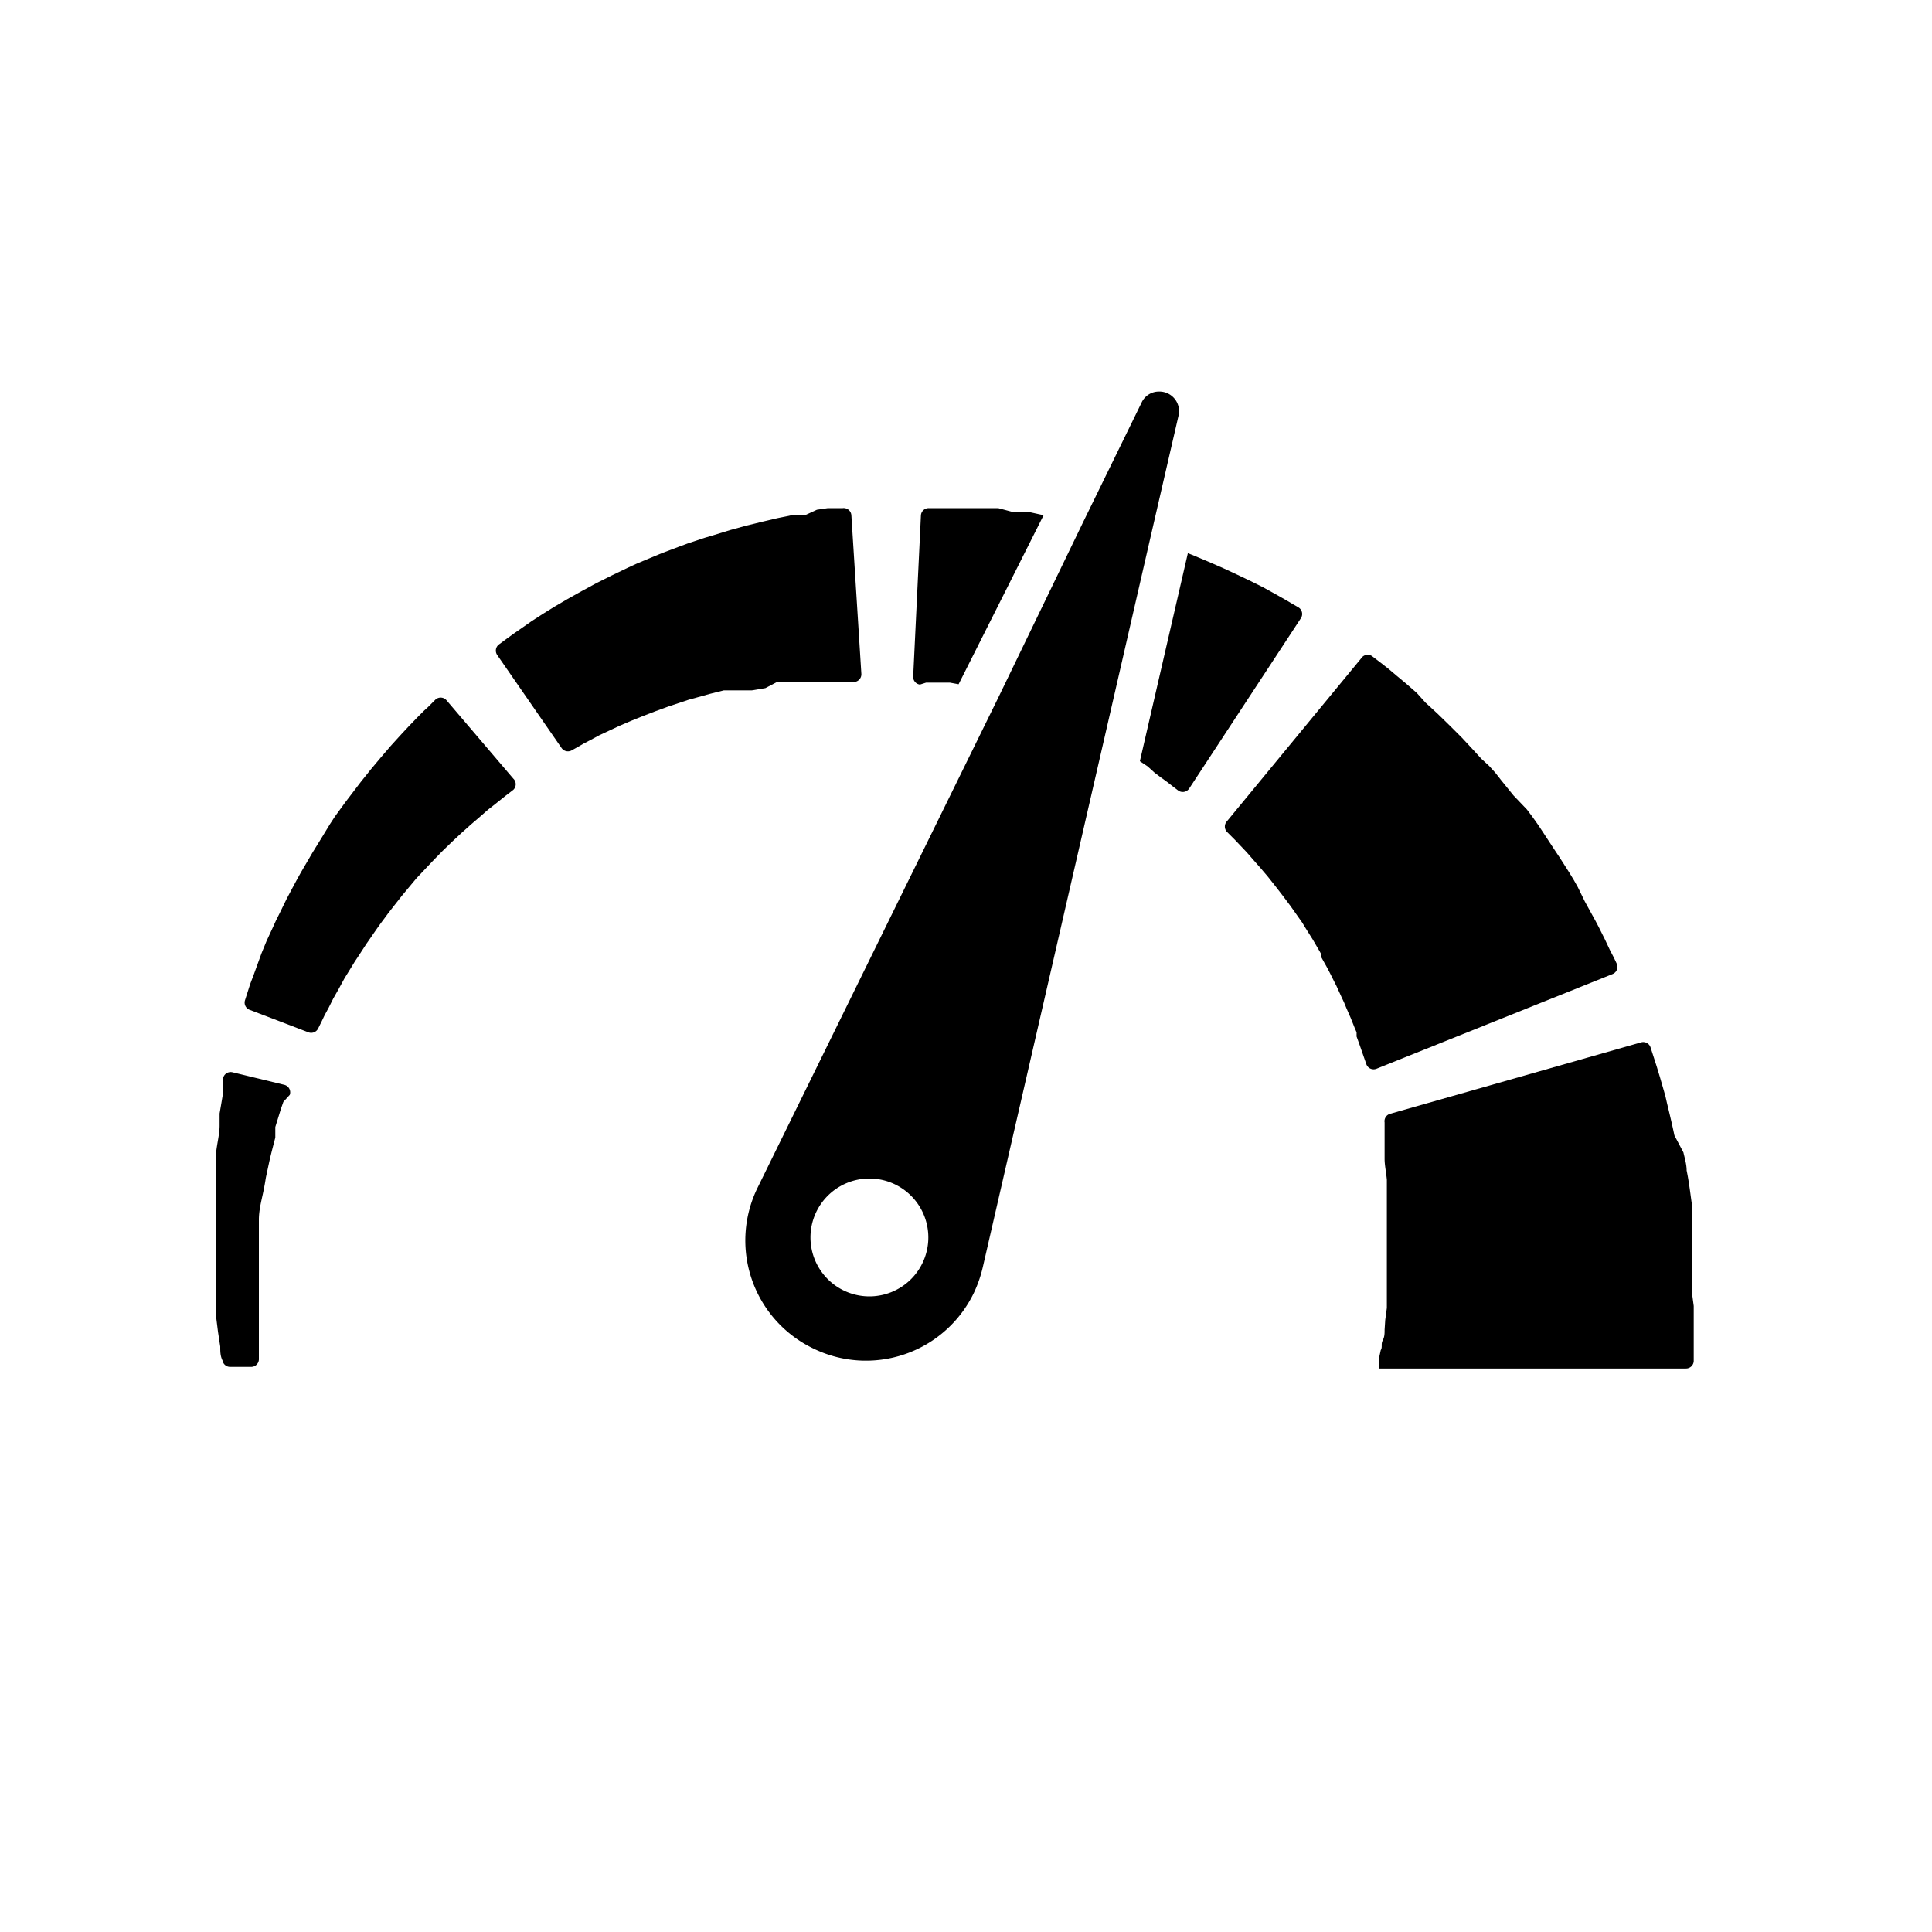 <svg id="e810865b-532a-422f-af60-0f6d7c8f0f1b" data-name="Calque 1" xmlns="http://www.w3.org/2000/svg" viewBox="0 0 60 60"><title>speed</title><path d="M52.56,40.26v-.72h0v-.09h0V39.3l0-.51v-.13l0-.17,0-.33,0-.33,0-.16,0-.15c-.06-.4-.1-.79-.18-1.17,0-.19-.06-.38-.1-.56L52,35.26c-.07-.34-.15-.67-.23-1l-.05-.22-.06-.21-.11-.38-.1-.33-.09-.28-.1-.31a.24.24,0,0,0-.29-.16l-7.8,2.22a.24.24,0,0,0-.17.27l0,.16,0,.19c0,.07,0,.15,0,.23l0,.26,0,.14,0,.15c0,.2.05.42.07.65l0,.36c0,.12,0,.25,0,.37s0,.52,0,.78V39l0,.51v.14h0s0-.15,0-.08h0v.08l0,.2,0,.2,0,.19c0,.13,0,.26,0,.38l-.05.37L43,41.3c0,.11,0,.22-.06.33s0,.21-.06.3l-.06.28,0,.13,0,.1,0,.06h9.54a.24.24,0,0,0,.24-.23h0l0-.55v-.57c0-.19,0-.39,0-.59Z"/><path d="M50.08,30.25a.24.24,0,0,0,.13-.32l-.09-.19L50,29.51l-.16-.34-.19-.38-.1-.19-.11-.2L49.22,28,49,27.55l-.13-.23-.14-.23-.3-.47c-.21-.31-.42-.64-.66-1l-.17-.24-.09-.12-.09-.12L47,24.7l-.38-.47L46.44,24l-.2-.22L46,23.56l-.2-.22-.39-.42-.39-.39-.38-.37-.37-.34L44,21.52l-.32-.28-.3-.25-.26-.22-.23-.18-.25-.19a.24.24,0,0,0-.33,0L38.1,25.51a.24.24,0,0,0,0,.32l.12.12.14.14.17.18.19.2.2.23.22.25.23.27.23.29.24.31.24.32.12.17.12.17.12.17.11.18.22.35.21.36.05.09,0,.09.1.18c.14.24.25.48.37.71l.16.35.08.17.07.17.14.32.12.3.06.14,0,.13.08.22.07.2.08.23.07.2a.24.24,0,0,0,.32.15Z"/><path d="M28.76,21.2l.21,0,.25,0,.28,0,.27.05L32.41,16,32,15.91l-.26,0-.25,0L31,15.78l-.45,0-.42,0-.38,0-.33,0h-.58a.24.24,0,0,0-.24.23l-.24,5a.24.24,0,0,0,.21.25Z"/><path d="M35.86,24l.2.15.18.13.09.07.09.07.17.13a.24.24,0,0,0,.34-.06L40.4,19.2a.24.24,0,0,0-.08-.34l-.19-.11-.1-.06-.12-.07-.32-.18-.36-.2-.38-.19-.42-.2L38,17.65l-.48-.21-.5-.21-.13-.05-1.49,6.46.24.16Z"/><path d="M24.13,21.18l.2,0,.19,0,.37,0,.35,0h1.27a.24.24,0,0,0,.24-.26L26.44,16a.24.24,0,0,0-.27-.22l-.21,0-.25,0-.34.05L25,16l-.2,0-.21,0-.44.09-.47.11-.24.06-.25.06-.51.14-.52.16-.27.08-.27.09-.27.09-.27.1-.53.2-.53.22-.26.11-.26.12-.25.12-.25.12-.48.24-.46.25-.43.24-.41.24-.37.23-.34.22-.3.21-.26.18-.22.16-.23.17a.24.24,0,0,0-.06.33l2,2.89a.24.24,0,0,0,.32.07l.18-.1.19-.11.23-.12.26-.14.3-.14.32-.15.35-.15.37-.15.39-.15.41-.15.21-.07.21-.07.21-.07.22-.06.43-.12.44-.11.22,0,.22,0,.22,0,.21,0,.42-.07Z"/><path d="M10.72,24.92l-.16.22-.16.22-.15.23L10,26l-.29.47-.07.12-.07.12L9.4,27c-.18.31-.34.62-.5.92l-.22.45-.11.22-.1.22-.19.41-.16.39L8,29.94l-.12.33-.11.29-.08.25-.08.25a.24.24,0,0,0,.14.3l1.83.7a.24.24,0,0,0,.3-.12l.1-.2.1-.21.13-.24.14-.28.17-.3.18-.33.21-.34.11-.18.12-.18.24-.37c.17-.24.34-.5.53-.75l.14-.19.07-.09.07-.09.29-.37.3-.36.15-.18.16-.17.16-.17.16-.17.31-.32.31-.3.3-.28.29-.26.28-.24.25-.22.23-.18.2-.16.1-.08.09-.07.17-.13a.24.24,0,0,0,0-.35l-2.08-2.44a.24.24,0,0,0-.35,0l-.15.15-.08.08-.1.09-.23.23-.26.27-.27.29-.29.32-.3.35-.31.37-.32.4-.32.42Z"/><path d="M6.93,33.48l0,.21,0,.24-.05.3-.06.35,0,.19,0,.19c0,.26-.08.55-.11.85l0,.47c0,.16,0,.32,0,.49,0,.33,0,.67,0,1v1.05l0,.53v.27l0,.25,0,.25,0,.26,0,.25v.13l0,.12.06.48.07.46c0,.15,0,.29.07.43v0a.24.24,0,0,0,.24.2h.65a.24.24,0,0,0,.24-.25v-.11c0-.13,0-.27,0-.41V39.53h0s0,0,0,0h0v-.14l0-.49v-.25l0-.24,0-.24V38l0-.12c0-.32.09-.63.15-.93s.05-.3.08-.44l.09-.42c.06-.27.13-.53.19-.76l0-.17,0-.16.09-.29.08-.26.08-.23L9,34a.24.24,0,0,0-.17-.31L7.22,33.3A.24.24,0,0,0,6.93,33.48Z"/><path d="M25.24,41.87a3.72,3.72,0,0,0,5-1.71,3.91,3.91,0,0,0,.28-.8L34.28,23l1.43-6.23.89-3.86a.61.61,0,0,0-.61-.75.59.59,0,0,0-.54.35l-1.81,3.7L31,21.67,23.53,36.88A3.72,3.72,0,0,0,25.24,41.87ZM27,36.6a1.83,1.83,0,1,1-1.83,1.83A1.83,1.83,0,0,1,27,36.6Z"/></svg>